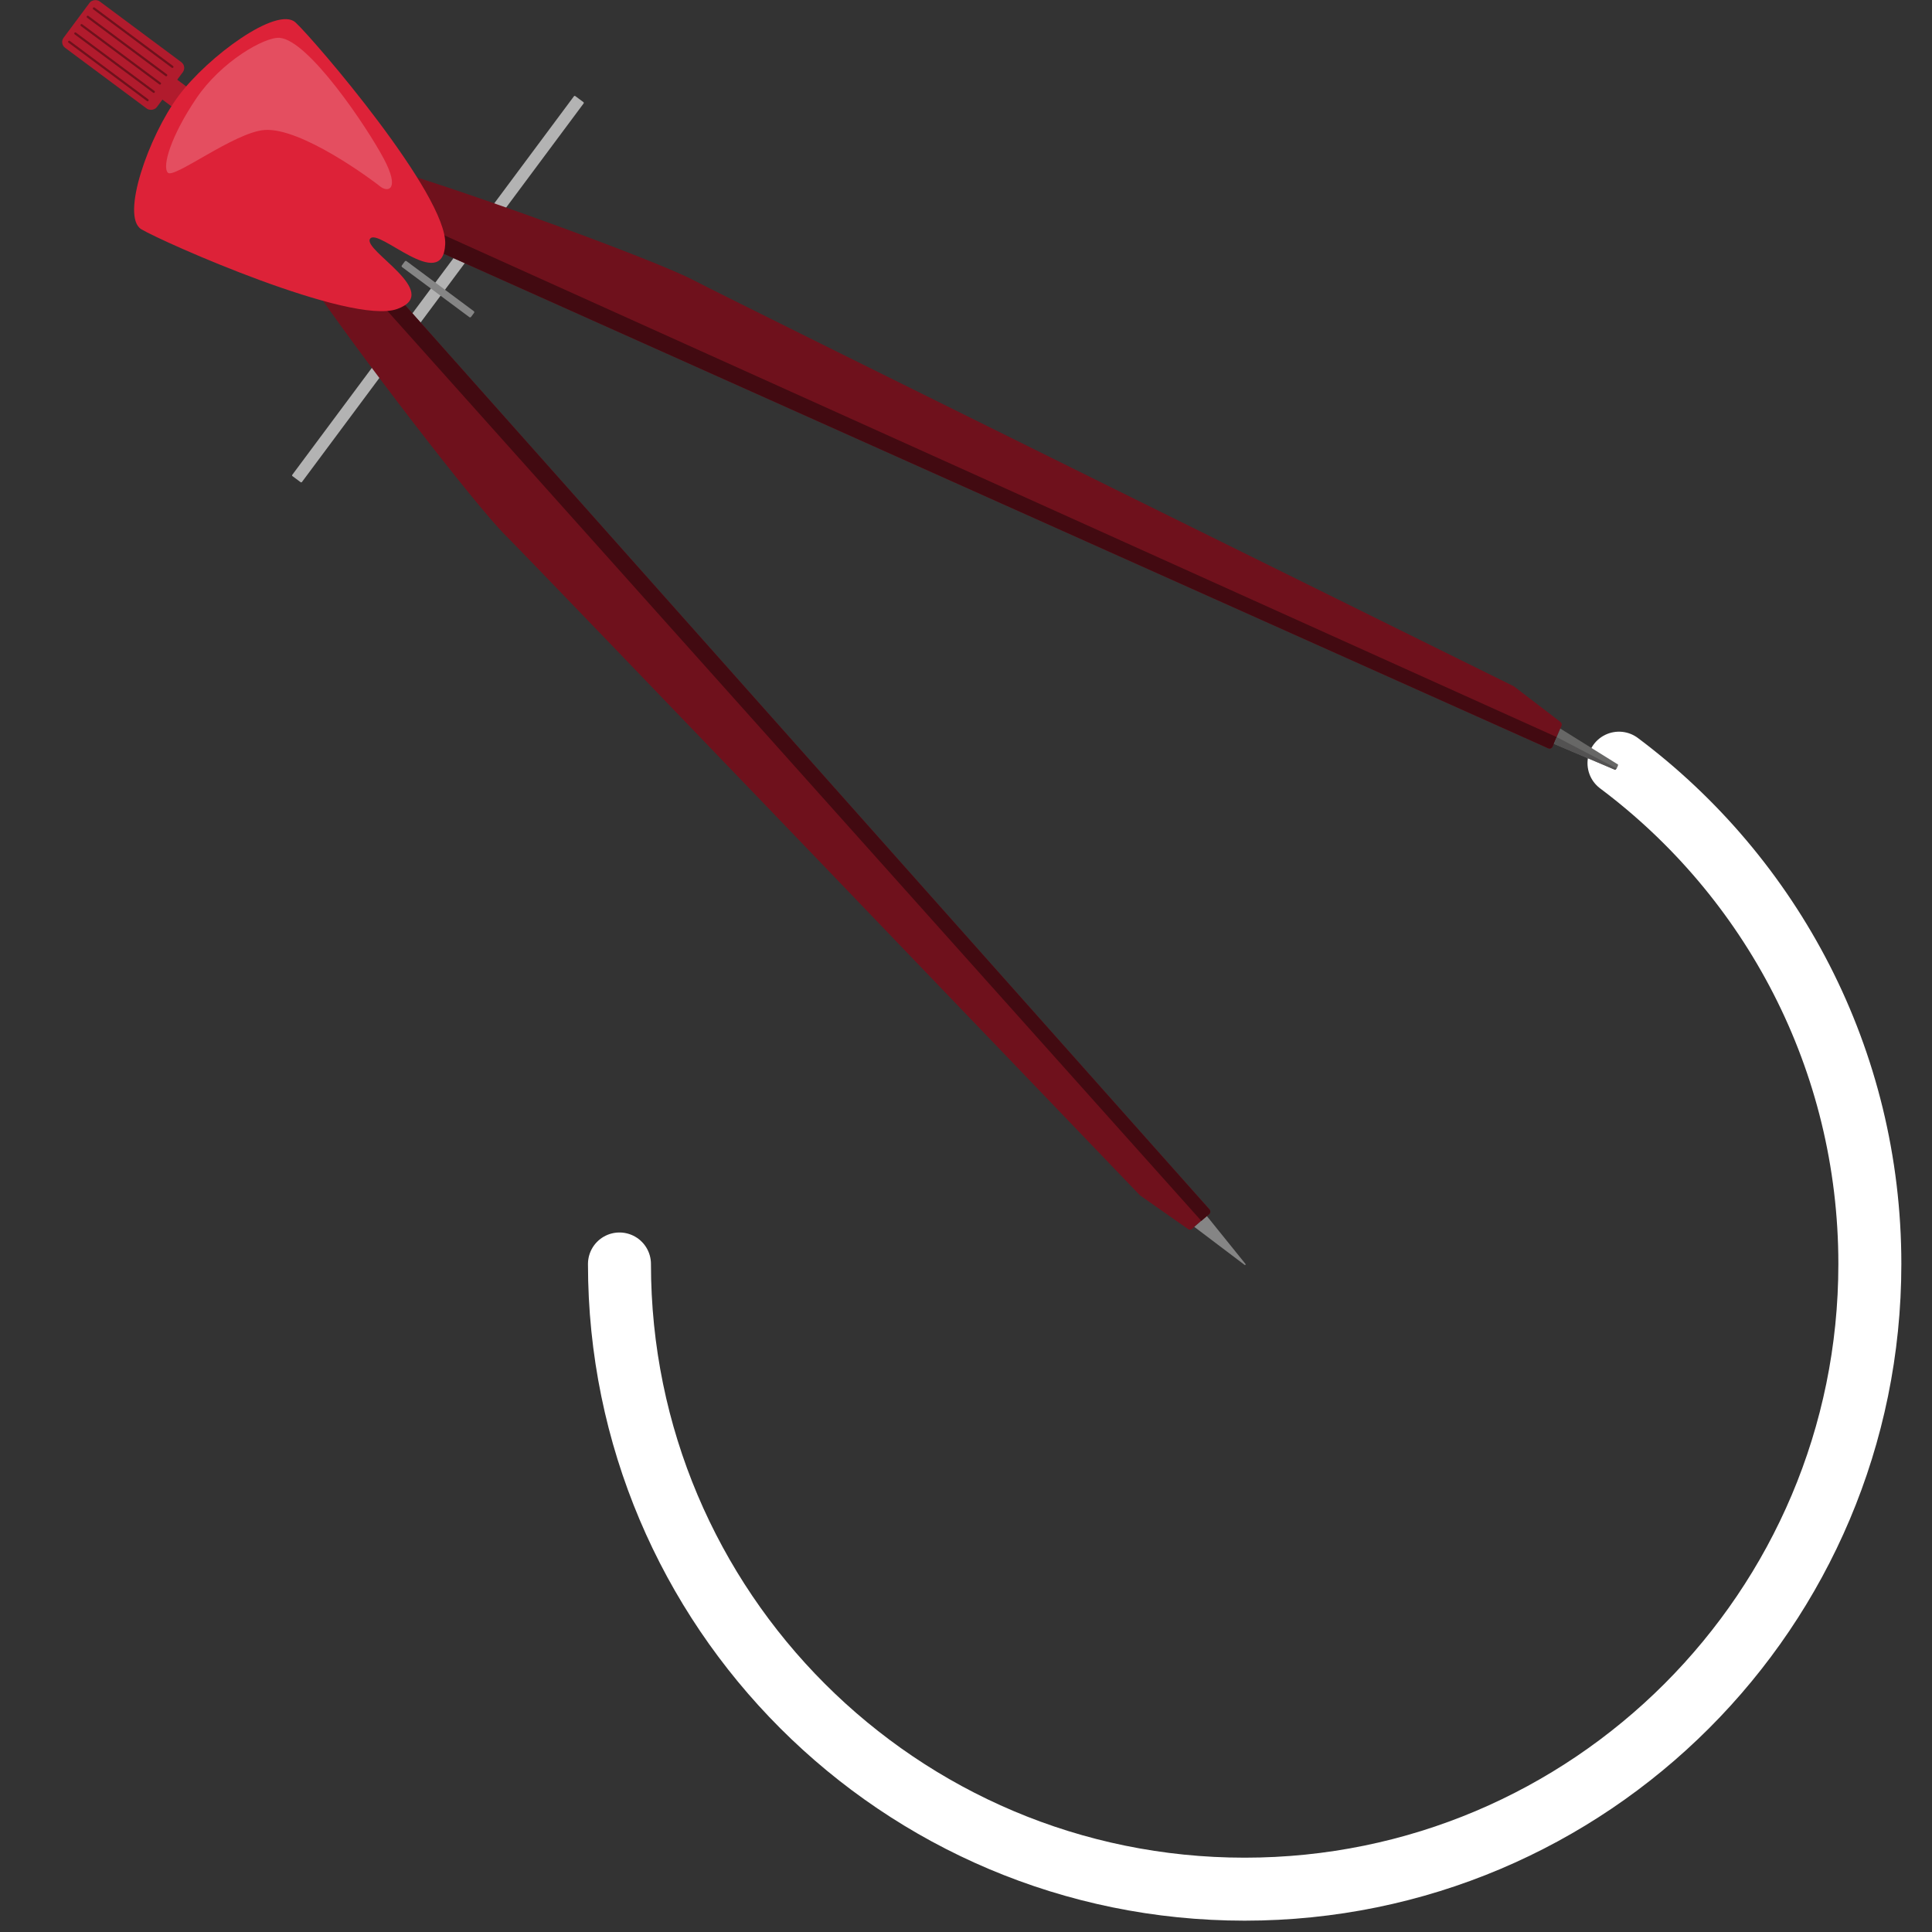 <?xml version="1.0" encoding="UTF-8"?><svg id="Illustrations" xmlns="http://www.w3.org/2000/svg" viewBox="0 0 600 600"><rect x="0" y="0" width="600" height="600" fill="#333333" stroke="none"/><g id="Kreise_zeichnen"><g id="topic_icon"><path d="M192.38,392.54c0,107.23,86.93,194.16,194.16,194.16s194.16-86.93,194.16-194.16c0-63.63-30.61-120.11-77.91-155.53" fill="none" stroke="#fff" stroke-linecap="round" stroke-miterlimit="10" stroke-width="19.56"/><g id="zirkel"><g id="wheel"><rect x="62.46" y="87.94" width="147.12" height="3.74" rx=".29" ry=".29" transform="translate(-17.24 145.31) rotate(-53.35)" fill="#b3b3b3"/><rect x="134.86" y="76.42" width="2.31" height="26.79" rx=".36" ry=".36" transform="translate(-17.24 145.31) rotate(-53.35)" fill="#858585"/></g><g id="leg_left"><path d="M109.62,76.56L375.63,375.62c.36,.41,.32,1.05-.09,1.42l-2.46,2.12-2.88,2.49c-.35,.29-.84,.32-1.22,.06l-14.83-10.4c-.06-.04-.1-.07-.15-.12-3.8-3.96-187.55-195.54-196.96-204.88-9.4-9.31-46.41-57.44-60.6-78.49-.27-.43-.2-.97,.18-1.31l8.29-7.16,3.31-2.87c.41-.36,1.03-.32,1.4,.09Z" fill="#6f111c"/><path d="M374.8,377.66l12,14.88c.15,.18-.09,.43-.28,.28l-15.61-11.8,3.89-3.37Z" fill="#858585"/><path d="M109.62,76.56L375.63,375.62c.36,.41,.32,1.05-.09,1.42l-2.46,2.12L104.91,79.35l3.31-2.87c.41-.36,1.03-.32,1.4,.09Z" fill="#420a11"/></g><g id="leg_right"><path d="M115.55,68.84L480.84,232.4c.5,.22,1.1,0,1.32-.51l1.28-2.98,1.51-3.5c.17-.42,.05-.9-.31-1.18l-14.39-11.01c-.05-.05-.1-.07-.16-.11-4.92-2.43-242.96-119.93-254.7-126.09-11.71-6.16-68.76-26.95-93.1-34.14-.49-.13-.98,.11-1.2,.57l-4.33,10.06-1.74,4.03c-.22,.5,0,1.08,.51,1.3Z" fill="#6f111c"/><path d="M484.58,226.27s17.72,11.04,17.91,11.16c.11,.08-.15,.75-.44,1.2-.17,.28-.37,.48-.48,.44-.32-.13-19.03-8.08-19.03-8.08l.9-2.08h0s1.13-2.64,1.13-2.64Z" fill="#676766"/><path d="M115.55,68.84L480.84,232.4c.5,.22,1.1,0,1.32-.51l1.28-2.98L116.78,63.51l-1.74,4.03c-.22,.5,0,1.08,.51,1.3Z" fill="#420a11"/><path d="M502.05,238.63c-.17,.28-.37,.48-.48,.44-.32-.13-19.03-8.08-19.03-8.08l.9-2.08h0s18.6,9.72,18.6,9.72Z" fill="#535252"/></g><g id="top"><g id="twist"><rect x="53.21" y="22.08" width="7.7" height="17.97" transform="translate(-1.92 58.3) rotate(-53.35)" fill="#b11b2d"/><rect x="29.28" y="-.97" width="17.97" height="36.09" rx="2.23" ry="2.23" transform="translate(1.72 37.58) rotate(-53.35)" fill="#b11b2d"/><line x1="21.48" y1="12.98" x2="45.83" y2="31.11" fill="none" stroke="#6f111c" stroke-linecap="round" stroke-miterlimit="10" stroke-width=".68"/><line x1="23.4" y1="10.4" x2="47.76" y2="28.52" fill="none" stroke="#6f111c" stroke-linecap="round" stroke-miterlimit="10" stroke-width=".68"/><line x1="25.33" y1="7.81" x2="49.68" y2="25.93" fill="none" stroke="#6f111c" stroke-linecap="round" stroke-miterlimit="10" stroke-width=".68"/><line x1="27.25" y1="5.22" x2="51.61" y2="23.35" fill="none" stroke="#6f111c" stroke-linecap="round" stroke-miterlimit="10" stroke-width=".68"/><line x1="29.18" y1="2.63" x2="53.54" y2="20.76" fill="none" stroke="#6f111c" stroke-linecap="round" stroke-miterlimit="10" stroke-width=".68"/></g><g><path d="M91.75,6.95c5.66,5.18,47.32,53.69,46.51,68.96-.8,15.28-20.71-5.28-23.31-1.78s22.8,16.68,8.39,21.83c-14.4,5.16-72.83-20.81-79.42-24.74-6.57-3.93,2.29-29.02,11.49-41.38,9.19-12.36,30.68-28.05,36.33-22.89Z" fill="#dd2238"/><path d="M86.8,11.75c-4.64-.31-18.1,7.33-25.86,18.84-7.76,11.51-10.68,21.02-8.82,23.04s20.7-12.56,30.03-13.26c11.43-.85,33.53,15.59,35.92,17.53,2.4,1.94,6.26,1.07,1.12-8.61-5.2-9.79-23.4-36.93-32.39-37.54Z" fill="#e44e60"/></g></g></g></g></g></svg>